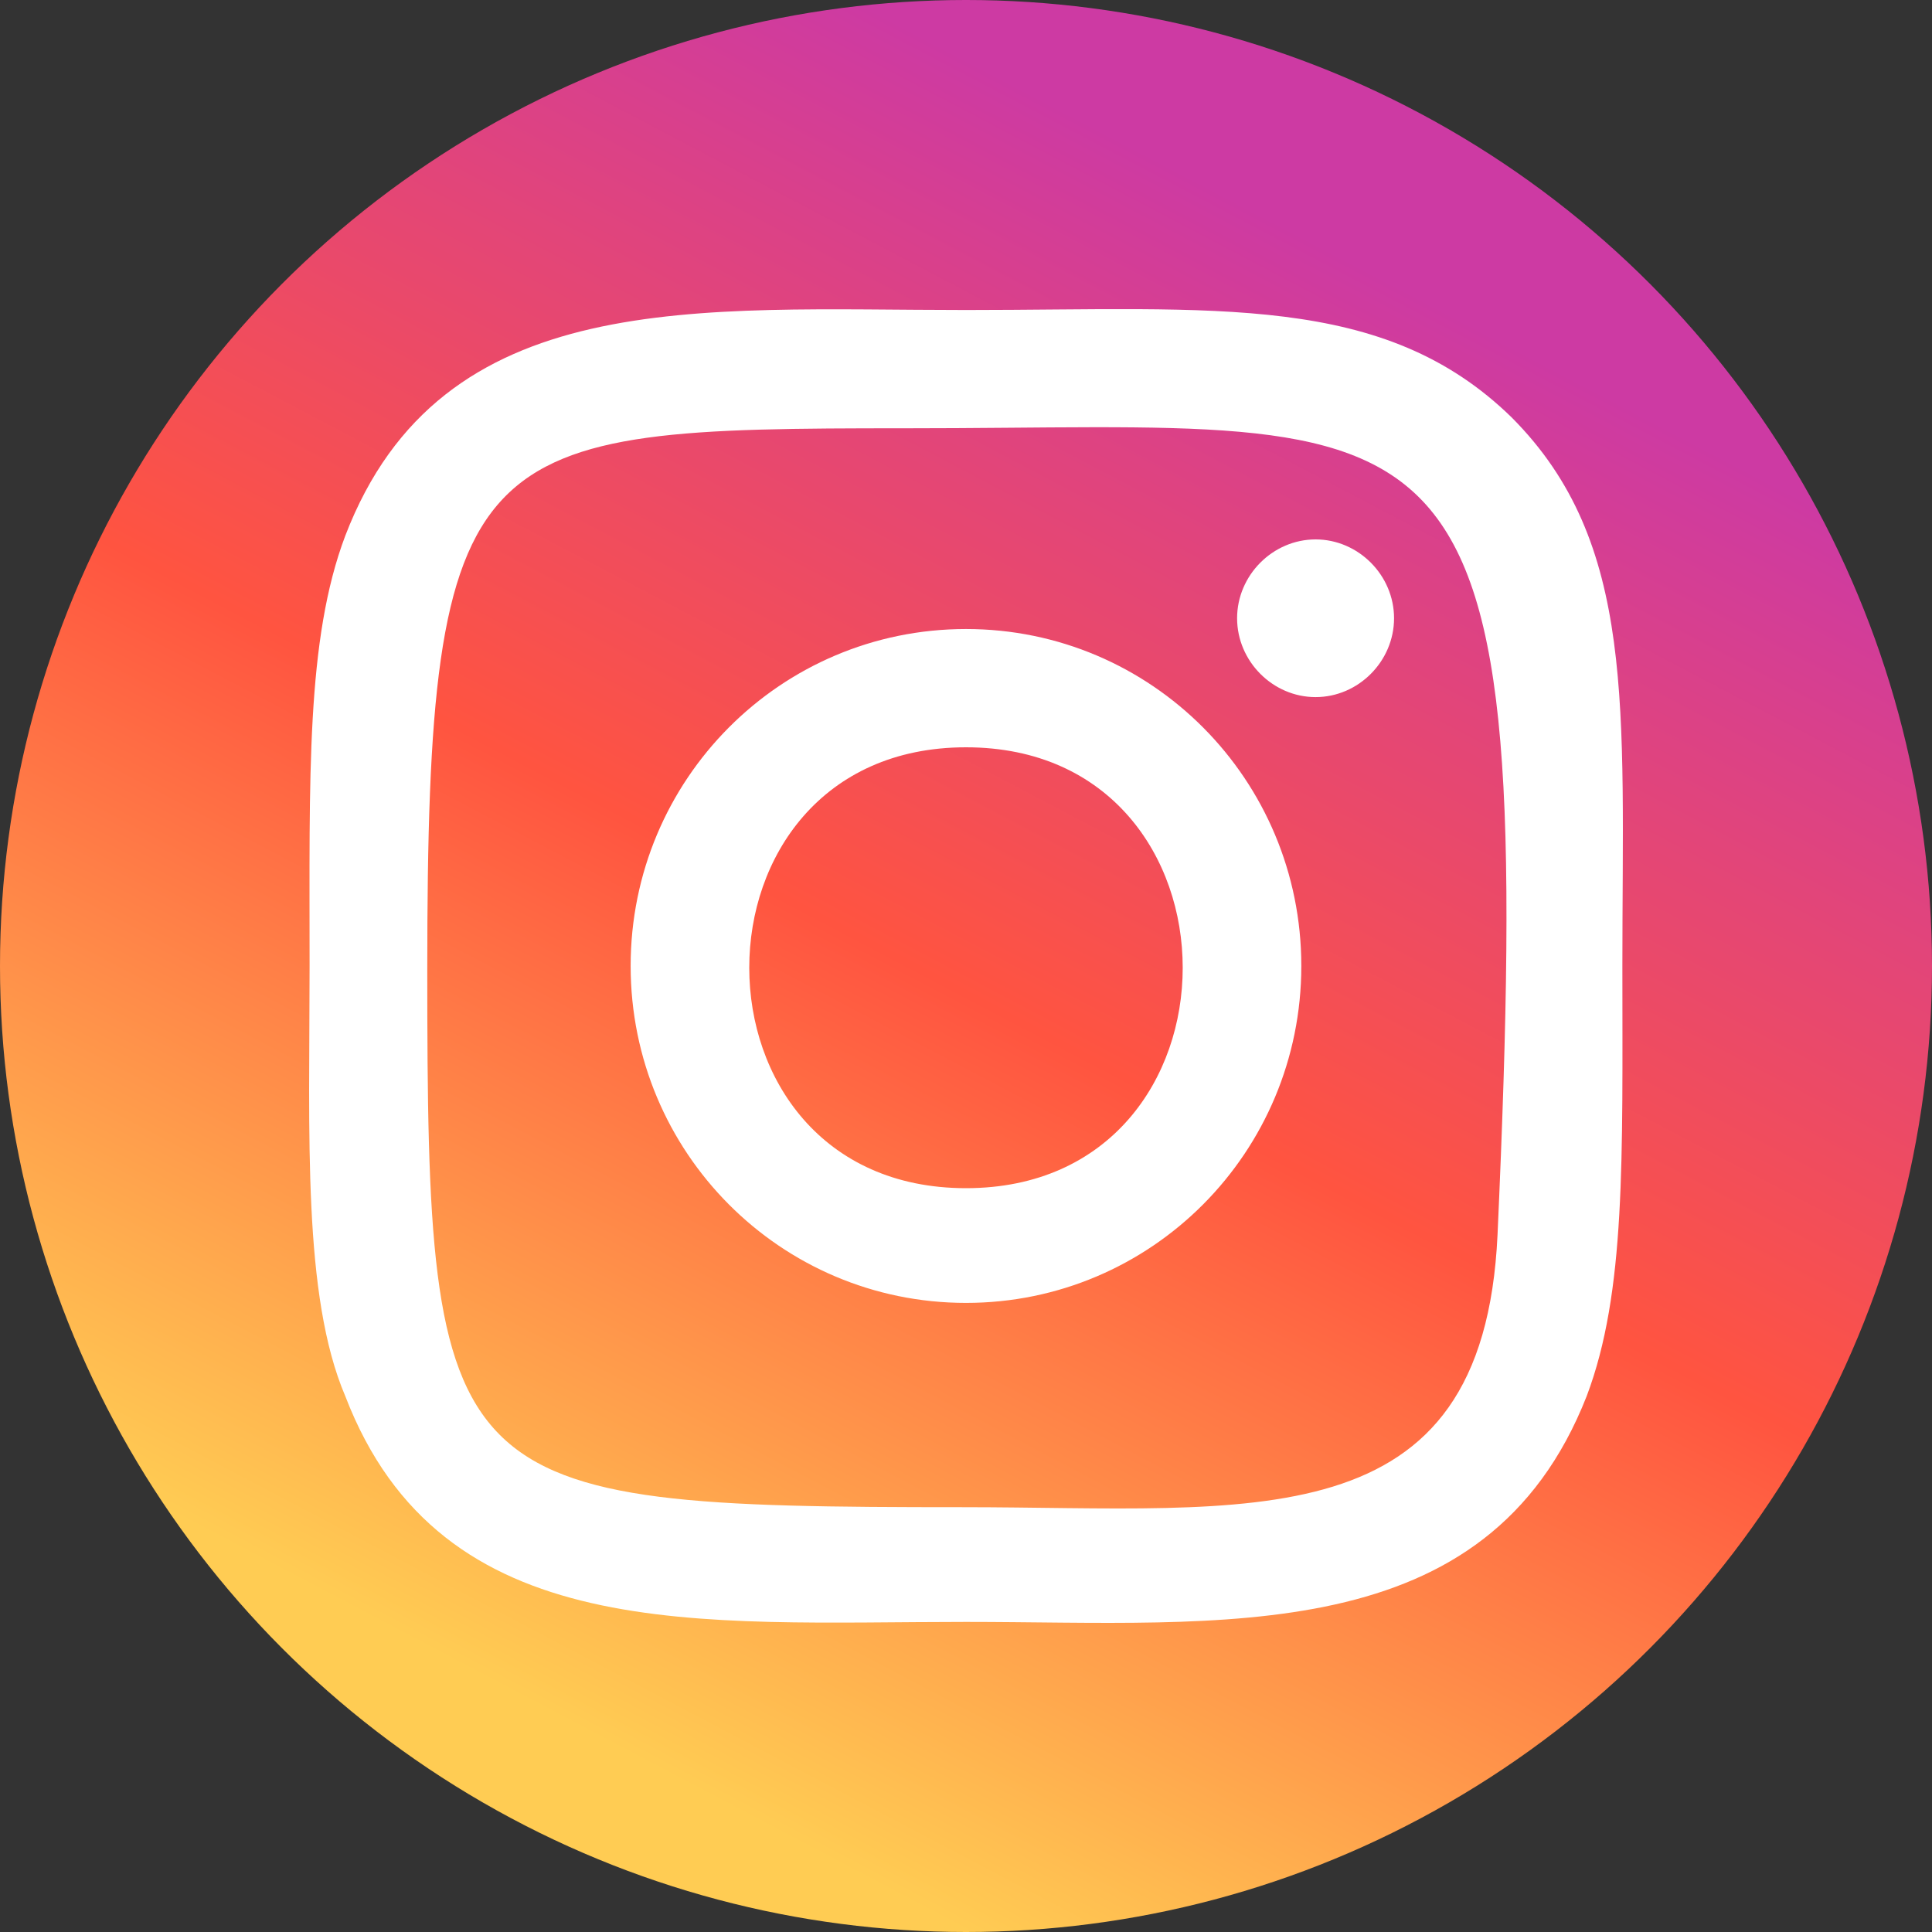 <svg width="50" height="50" viewBox="0 0 50 50" fill="none" xmlns="http://www.w3.org/2000/svg">
<rect x="0" y="0" width="50" height="50" fill="#333333" stroke="none"/>
<g clip-path="url(#clip0_221_2985)">
<circle cx="25" cy="25" r="25" fill="url(#paint0_linear_221_2985)"/>
<path d="M25 8.023C18.075 8.023 11.428 7.373 8.935 13.867C7.919 16.557 8.012 20.082 8.012 24.999C8.012 29.359 7.827 33.533 8.935 36.13C11.428 42.624 18.075 41.975 25 41.975C31.647 41.975 38.479 42.717 41.064 36.13C42.08 33.44 41.987 30.008 41.987 24.999C41.987 18.32 42.357 14.052 39.125 10.806C35.802 7.559 31.462 8.023 25 8.023ZM23.43 11.084C37.925 11.084 39.772 9.414 38.756 31.956C38.387 39.934 32.386 39.006 24.907 39.006C11.428 39.006 11.058 38.635 11.058 25.091C11.058 11.269 12.166 11.084 23.43 11.084ZM34.047 13.96C32.94 13.96 32.016 14.887 32.016 16C32.016 17.114 32.94 18.041 34.047 18.041C35.155 18.041 36.078 17.114 36.078 16C36.078 14.887 35.155 13.96 34.047 13.96ZM25 16.279C20.199 16.279 16.321 20.175 16.321 24.999C16.321 29.822 20.199 33.719 25 33.719C29.8 33.719 33.678 29.822 33.678 24.999C33.678 20.175 29.8 16.279 25 16.279ZM25 19.34C32.478 19.34 32.478 30.75 25 30.75C17.521 30.75 17.521 19.34 25 19.34Z" fill="white"/>
</g>
<defs>
<linearGradient id="paint0_linear_221_2985" x1="45" y1="12" x2="25" y2="50" gradientUnits="userSpaceOnUse">
<stop stop-color="#CD3AA3"/>
<stop offset="0.5" stop-color="#FF5440"/>
<stop offset="1" stop-color="#FFCC53"/>
</linearGradient>
<clipPath id="clip0_221_2985">
<rect width="50" height="50" fill="white"/>
</clipPath>
</defs>
</svg>
